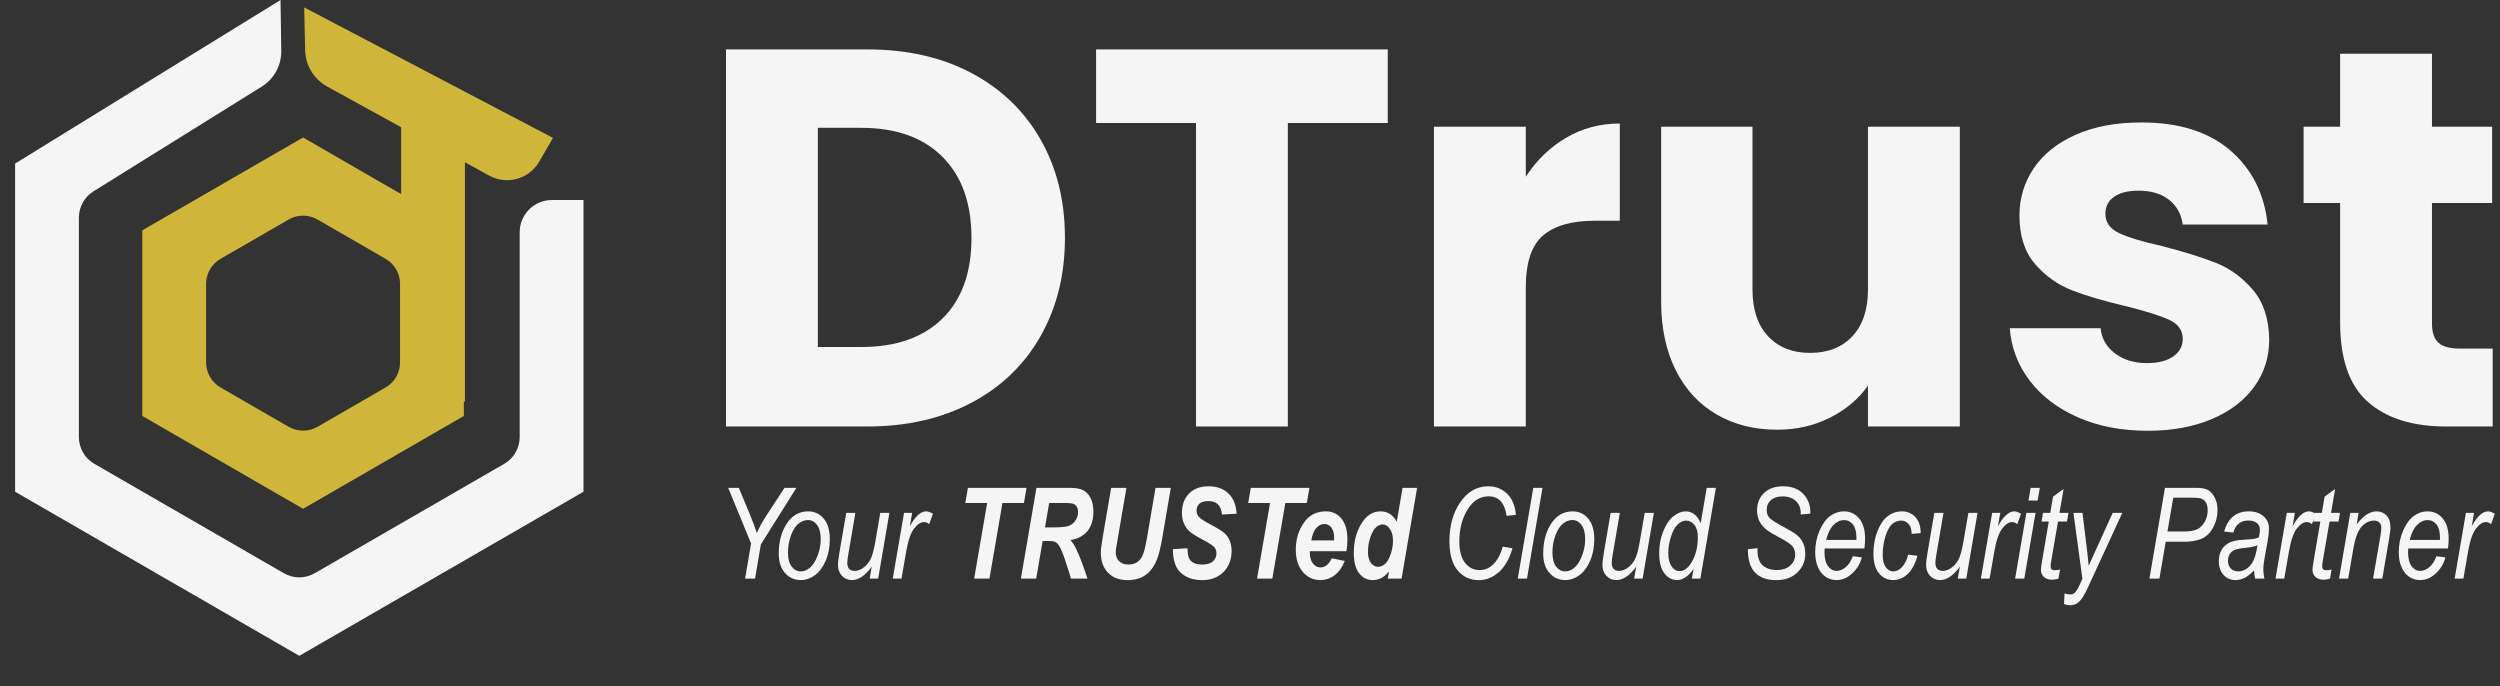 <?xml version="1.0" encoding="UTF-8" standalone="no"?>
<!DOCTYPE svg PUBLIC "-//W3C//DTD SVG 1.1//EN" "http://www.w3.org/Graphics/SVG/1.1/DTD/svg11.dtd">
<svg width="100%" height="100%" viewBox="0 0 164 45" version="1.1" xmlns="http://www.w3.org/2000/svg" xmlns:xlink="http://www.w3.org/1999/xlink" xml:space="preserve" xmlns:serif="http://www.serif.com/" style="fill-rule:evenodd;clip-rule:evenodd;stroke-linejoin:round;stroke-miterlimit:2;">
    <rect x="0" y="0" width="164" height="45" fill="#333333" stroke="none"/>
    <rect id="Artboard4" x="0" y="0" width="163.703" height="44.577" style="fill:none;"/>
    <g id="Artboard41" serif:id="Artboard4">
        <g id="Artboard3" transform="matrix(1.106,0,0,1.037,0,0)">
            <rect x="-0" y="0" width="148.042" height="43" style="fill:none;"/>
        </g>
        <g transform="matrix(1,0,0,1,0,53.422)">
            <g>
                <g transform="matrix(0.513,0,0,0.513,19.634,-53.422)">
                    <path d="M0,83.862L-36.342,62.88L-36.342,20.916L-2.399,0L-2.306,6.499C-2.278,8.358 -3.227,10.095 -4.805,11.077L-26.322,24.468C-27.479,25.189 -28.184,26.455 -28.184,27.819L-28.184,55.892C-28.184,57.301 -27.432,58.604 -26.211,59.309L-1.973,73.302C-0.752,74.007 0.752,74.007 1.973,73.302L26.21,59.309C27.431,58.604 28.183,57.301 28.183,55.892L28.183,29.695C28.183,27.422 30.025,25.578 32.3,25.578L36.341,25.578L36.341,62.88L0,83.862Z" style="fill:rgb(245,245,245);fill-rule:nonzero;"/>
                </g>
                <g transform="matrix(0.513,0,0,0.513,26.243,-43.336)">
                    <path d="M0,26.689C0,28.008 -0.704,29.227 -1.847,29.887L-10.555,34.914C-11.696,35.574 -13.104,35.574 -14.246,34.914L-22.954,29.887C-24.097,29.227 -24.8,28.008 -24.8,26.689L-24.8,16.634C-24.8,15.315 -24.097,14.096 -22.954,13.437L-14.246,8.409C-13.104,7.75 -11.696,7.75 -10.555,8.409L-1.847,13.437C-0.704,14.096 0,15.315 0,16.634L0,26.689ZM-12.257,-18.712L-12.138,-13.267C-12.102,-11.312 -11.022,-9.527 -9.31,-8.586L0.141,-3.391L0.141,5.163L-12.4,-2.078L-32.959,9.792L-32.959,33.531L-12.4,45.401L8.158,33.531L8.158,31.689L8.3,31.689L8.3,1.094L11.392,2.793C13.661,4.041 16.512,3.245 17.807,1.002L19.556,-2.027L-12.257,-18.712Z" style="fill:rgb(207,181,57);fill-rule:nonzero;"/>
                </g>
            </g>
            <g transform="matrix(1,0,0,1,0,-0.534)">
                <g transform="matrix(0.6,0,0,0.6,-74.418,-105.045)">
                    <path d="M218.851,92.33C223.197,92.33 226.994,93.192 230.244,94.914C233.494,96.637 236.009,99.055 237.791,102.167C239.572,105.28 240.463,108.872 240.463,112.944C240.463,116.976 239.572,120.559 237.791,123.691C236.009,126.823 233.484,129.251 230.215,130.973C226.946,132.696 223.158,133.557 218.851,133.557L203.405,133.557L203.405,92.33L218.851,92.33ZM218.205,124.866C222.003,124.866 224.959,123.828 227.073,121.753C229.187,119.678 230.244,116.741 230.244,112.944C230.244,109.146 229.187,106.19 227.073,104.076C224.959,101.962 222.003,100.904 218.205,100.904L213.448,100.904L213.448,124.866L218.205,124.866Z" style="fill:rgb(245,245,245);fill-rule:nonzero;"/>
                    <path d="M275.758,92.33L275.758,100.376L264.835,100.376L264.835,133.557L254.792,133.557L254.792,100.376L243.869,100.376L243.869,92.33L275.758,92.33Z" style="fill:rgb(245,245,245);fill-rule:nonzero;"/>
                    <path d="M290.851,106.249C292.026,104.448 293.494,103.028 295.256,101.991C297.018,100.953 298.976,100.435 301.129,100.435L301.129,111.064L298.369,111.064C295.863,111.064 293.984,111.603 292.731,112.679C291.478,113.756 290.851,115.645 290.851,118.347L290.851,133.557L280.809,133.557L280.809,100.787L290.851,100.787L290.851,106.249Z" style="fill:rgb(245,245,245);fill-rule:nonzero;"/>
                    <path d="M338.304,100.787L338.304,133.557L328.261,133.557L328.261,129.094C327.243,130.543 325.863,131.707 324.121,132.588C322.379,133.469 320.45,133.91 318.336,133.91C315.831,133.91 313.618,133.352 311.7,132.236C309.782,131.12 308.294,129.505 307.237,127.391C306.18,125.277 305.651,122.79 305.651,119.932L305.651,100.787L315.635,100.787L315.635,118.582C315.635,120.774 316.202,122.477 317.338,123.691C318.473,124.905 320,125.512 321.919,125.512C323.876,125.512 325.423,124.905 326.558,123.691C327.694,122.477 328.261,120.774 328.261,118.582L328.261,100.787L338.304,100.787Z" style="fill:rgb(245,245,245);fill-rule:nonzero;"/>
                    <path d="M358.859,134.027C356.001,134.027 353.456,133.538 351.224,132.559C348.992,131.58 347.23,130.239 345.938,128.536C344.646,126.833 343.922,124.924 343.766,122.81L353.691,122.81C353.808,123.945 354.337,124.866 355.276,125.57C356.216,126.275 357.371,126.627 358.741,126.627C359.994,126.627 360.963,126.383 361.648,125.893C362.333,125.404 362.676,124.768 362.676,123.985C362.676,123.045 362.187,122.35 361.208,121.9C360.229,121.45 358.643,120.95 356.451,120.402C354.102,119.854 352.144,119.277 350.578,118.67C349.012,118.063 347.661,117.104 346.526,115.792C345.39,114.48 344.823,112.709 344.823,110.477C344.823,108.598 345.341,106.885 346.379,105.338C347.416,103.792 348.943,102.568 350.96,101.668C352.976,100.767 355.374,100.317 358.154,100.317C362.265,100.317 365.505,101.335 367.873,103.371C370.242,105.407 371.603,108.108 371.955,111.476L362.676,111.476C362.519,110.34 362.02,109.44 361.178,108.774C360.337,108.108 359.231,107.776 357.86,107.776C356.686,107.776 355.785,108.001 355.159,108.451C354.532,108.901 354.219,109.518 354.219,110.301C354.219,111.241 354.718,111.945 355.717,112.415C356.715,112.885 358.271,113.355 360.386,113.825C362.813,114.451 364.79,115.068 366.317,115.675C367.844,116.281 369.185,117.26 370.34,118.611C371.495,119.962 372.092,121.773 372.131,124.043C372.131,125.962 371.593,127.675 370.516,129.182C369.439,130.689 367.893,131.874 365.877,132.735C363.86,133.596 361.521,134.027 358.859,134.027Z" style="fill:rgb(245,245,245);fill-rule:nonzero;"/>
                    <path d="M396.562,125.042L396.562,133.557L391.453,133.557C387.812,133.557 384.973,132.667 382.937,130.885C380.901,129.104 379.883,126.197 379.883,122.164L379.883,109.126L375.89,109.126L375.89,100.787L379.883,100.787L379.883,92.8L389.926,92.8L389.926,100.787L396.503,100.787L396.503,109.126L389.926,109.126L389.926,122.282C389.926,123.26 390.161,123.965 390.631,124.396C391.1,124.826 391.883,125.042 392.98,125.042L396.562,125.042Z" style="fill:rgb(245,245,245);fill-rule:nonzero;"/>
                </g>
                <g transform="matrix(0.693,0,0,0.693,18.145,-49.407)">
                    <path d="M44.347,49.746L44.915,46.424L42.747,41.156L43.755,41.156L44.798,43.664C45.017,44.195 45.238,44.781 45.46,45.422C45.695,44.891 46.017,44.311 46.427,43.682L48.079,41.156L49.204,41.156L45.841,46.512L45.29,49.746L44.347,49.746Z" style="fill:rgb(245,245,245);fill-rule:nonzero;"/>
                    <path d="M47.534,47.385C47.534,46.264 47.786,45.316 48.29,44.543C48.794,43.77 49.47,43.383 50.318,43.383C50.911,43.383 51.402,43.61 51.788,44.065C52.175,44.521 52.368,45.168 52.368,46.008C52.368,46.777 52.237,47.465 51.973,48.07C51.709,48.676 51.367,49.13 50.947,49.433C50.528,49.735 50.087,49.887 49.626,49.887C49.021,49.887 48.521,49.663 48.126,49.216C47.732,48.769 47.534,48.158 47.534,47.385ZM48.407,47.279C48.407,47.869 48.525,48.314 48.759,48.615C48.993,48.916 49.286,49.066 49.638,49.066C49.915,49.066 50.193,48.954 50.47,48.729C50.747,48.505 50.989,48.133 51.196,47.613C51.404,47.094 51.507,46.561 51.507,46.014C51.507,45.42 51.39,44.97 51.155,44.663C50.921,44.356 50.632,44.203 50.288,44.203C49.988,44.203 49.696,44.314 49.412,44.537C49.129,44.76 48.891,45.128 48.697,45.642C48.504,46.155 48.407,46.701 48.407,47.279Z" style="fill:rgb(245,245,245);fill-rule:nonzero;"/>
                    <path d="M56.335,48.621C55.722,49.465 55.095,49.887 54.454,49.887C54.083,49.887 53.772,49.754 53.52,49.488C53.268,49.223 53.142,48.881 53.142,48.463C53.142,48.197 53.196,47.748 53.306,47.115L53.921,43.523L54.788,43.523L54.109,47.502C54.05,47.834 54.021,48.09 54.021,48.27C54.021,48.516 54.081,48.702 54.202,48.829C54.323,48.956 54.493,49.02 54.712,49.02C55.021,49.02 55.328,48.896 55.635,48.647C55.942,48.399 56.166,48.089 56.309,47.716C56.451,47.343 56.575,46.842 56.681,46.213L57.144,43.523L58.011,43.523L56.945,49.746L56.142,49.746L56.335,48.621Z" style="fill:rgb(245,245,245);fill-rule:nonzero;"/>
                    <path d="M58.327,49.746L59.394,43.523L60.161,43.523L59.945,44.795C60.456,43.854 60.97,43.383 61.486,43.383C61.661,43.383 61.876,43.459 62.13,43.611L61.773,44.596C61.62,44.463 61.46,44.396 61.292,44.396C60.972,44.396 60.653,44.606 60.334,45.026C60.016,45.446 59.767,46.187 59.587,47.25L59.154,49.746L58.327,49.746Z" style="fill:rgb(245,245,245);fill-rule:nonzero;"/>
                    <path d="M67.48,49.746L66.032,49.746L67.263,42.592L65.195,42.592L65.441,41.156L70.989,41.156L70.743,42.592L68.71,42.592L67.48,49.746Z" style="fill:rgb(245,245,245);fill-rule:nonzero;"/>
                    <path d="M71.904,49.746L70.456,49.746L71.927,41.156L75.062,41.156C75.64,41.156 76.071,41.232 76.357,41.385C76.642,41.537 76.873,41.783 77.051,42.123C77.229,42.463 77.318,42.893 77.318,43.412C77.318,44.174 77.131,44.784 76.758,45.243C76.385,45.702 75.849,45.986 75.15,46.096C75.345,46.311 75.536,46.615 75.724,47.01C76.036,47.674 76.38,48.586 76.755,49.746L75.196,49.746C75.134,49.504 74.923,48.846 74.564,47.771C74.376,47.221 74.204,46.832 74.048,46.605C73.935,46.445 73.82,46.336 73.702,46.277C73.585,46.219 73.388,46.189 73.111,46.189L72.513,46.189L71.904,49.746ZM72.736,44.9L73.503,44.9C74.23,44.9 74.721,44.854 74.977,44.763C75.233,44.671 75.446,44.502 75.615,44.256C75.785,44.01 75.87,43.738 75.87,43.441C75.87,43.117 75.763,42.881 75.548,42.732C75.423,42.639 75.15,42.592 74.728,42.592L73.134,42.592L72.736,44.9Z" style="fill:rgb(245,245,245);fill-rule:nonzero;"/>
                    <path d="M78.999,41.156L80.446,41.156L79.65,45.82L79.456,46.945C79.441,47.055 79.433,47.152 79.433,47.238C79.433,47.602 79.539,47.889 79.752,48.1C79.965,48.311 80.255,48.416 80.622,48.416C80.946,48.416 81.222,48.344 81.448,48.199C81.675,48.055 81.855,47.833 81.988,47.534C82.12,47.235 82.257,46.676 82.398,45.855L83.2,41.156L84.648,41.156L83.845,45.855C83.681,46.812 83.507,47.516 83.323,47.965C83.058,48.613 82.698,49.097 82.245,49.415C81.792,49.733 81.228,49.893 80.552,49.893C79.767,49.893 79.149,49.657 78.697,49.187C78.246,48.716 78.021,48.074 78.021,47.262C78.021,47 78.089,46.473 78.226,45.68L78.999,41.156Z" style="fill:rgb(245,245,245);fill-rule:nonzero;"/>
                    <path d="M84.847,46.963L86.224,46.875C86.243,47.336 86.296,47.656 86.382,47.836C86.468,48.016 86.611,48.157 86.81,48.261C87.009,48.364 87.28,48.416 87.624,48.416C88.07,48.416 88.404,48.318 88.629,48.123C88.854,47.928 88.966,47.672 88.966,47.355C88.966,47.133 88.902,46.941 88.773,46.781C88.644,46.625 88.31,46.404 87.771,46.119C87.087,45.756 86.633,45.474 86.408,45.272C86.184,45.071 86.01,44.824 85.887,44.531C85.764,44.238 85.702,43.904 85.702,43.529C85.702,42.764 85.927,42.152 86.376,41.695C86.825,41.238 87.439,41.01 88.216,41.01C89.001,41.01 89.629,41.236 90.1,41.689C90.571,42.143 90.829,42.781 90.876,43.605L89.488,43.682C89.417,42.834 88.991,42.41 88.21,42.41C87.823,42.41 87.539,42.491 87.358,42.653C87.176,42.815 87.085,43.037 87.085,43.318C87.085,43.576 87.171,43.785 87.343,43.945C87.511,44.109 87.851,44.328 88.363,44.602C89.038,44.957 89.488,45.233 89.71,45.431C89.933,45.628 90.104,45.87 90.223,46.157C90.342,46.444 90.402,46.77 90.402,47.133C90.402,47.945 90.146,48.608 89.634,49.122C89.122,49.636 88.446,49.893 87.607,49.893C86.974,49.893 86.434,49.758 85.987,49.488C85.539,49.219 85.235,48.859 85.072,48.41C84.91,47.961 84.835,47.479 84.847,46.963Z" style="fill:rgb(245,245,245);fill-rule:nonzero;"/>
                    <path d="M94.257,49.746L92.81,49.746L94.04,42.592L91.972,42.592L92.218,41.156L97.767,41.156L97.521,42.592L95.488,42.592L94.257,49.746Z" style="fill:rgb(245,245,245);fill-rule:nonzero;"/>
                    <path d="M101.271,47.156L97.808,47.156L97.808,47.314C97.808,47.732 97.905,48.066 98.101,48.316C98.296,48.566 98.53,48.691 98.804,48.691C99.257,48.691 99.614,48.402 99.876,47.824L101.113,48.076C100.87,48.682 100.548,49.135 100.146,49.436C99.743,49.736 99.292,49.887 98.792,49.887C98.128,49.887 97.576,49.628 97.137,49.11C96.697,48.593 96.478,47.891 96.478,47.004C96.478,46.047 96.728,45.204 97.228,44.476C97.728,43.747 98.427,43.383 99.325,43.383C99.931,43.383 100.422,43.612 100.799,44.071C101.176,44.53 101.364,45.193 101.364,46.061C101.364,46.471 101.333,46.836 101.271,47.156ZM100.105,46.131L100.111,45.967C100.111,45.494 100.024,45.145 99.85,44.918C99.676,44.691 99.45,44.578 99.173,44.578C98.892,44.578 98.637,44.709 98.408,44.971C98.18,45.232 98.027,45.619 97.948,46.131L100.105,46.131Z" style="fill:rgb(245,245,245);fill-rule:nonzero;"/>
                    <path d="M106.491,49.746L105.185,49.746L105.302,49.072C105.044,49.373 104.793,49.584 104.549,49.705C104.305,49.826 104.038,49.887 103.749,49.887C103.226,49.887 102.798,49.67 102.466,49.236C102.134,48.803 101.968,48.15 101.968,47.279C101.968,46.252 102.204,45.346 102.677,44.561C103.15,43.775 103.755,43.383 104.493,43.383C105.177,43.383 105.691,43.713 106.034,44.373L106.585,41.156L107.962,41.156L106.491,49.746ZM103.31,47.215C103.31,47.668 103.403,48.018 103.588,48.264C103.774,48.51 103.999,48.633 104.265,48.633C104.484,48.633 104.696,48.548 104.904,48.378C105.111,48.208 105.291,47.908 105.446,47.479C105.6,47.049 105.677,46.605 105.677,46.148C105.677,45.68 105.577,45.308 105.378,45.032C105.179,44.757 104.95,44.619 104.693,44.619C104.493,44.619 104.29,44.708 104.083,44.886C103.876,45.063 103.696,45.374 103.541,45.817C103.387,46.261 103.31,46.727 103.31,47.215Z" style="fill:rgb(245,245,245);fill-rule:nonzero;"/>
                    <path d="M116.06,46.723L116.991,46.881C116.695,47.889 116.26,48.643 115.688,49.143C115.115,49.643 114.489,49.893 113.81,49.893C112.978,49.893 112.305,49.582 111.791,48.961C111.278,48.34 111.021,47.422 111.021,46.207C111.021,44.789 111.343,43.59 111.988,42.609C112.687,41.543 113.591,41.01 114.7,41.01C115.411,41.01 116.006,41.246 116.485,41.719C116.963,42.191 117.239,42.855 117.314,43.711L116.435,43.811C116.251,42.576 115.685,41.959 114.736,41.959C113.907,41.959 113.238,42.382 112.726,43.228C112.214,44.073 111.958,45.074 111.958,46.23C111.958,47.129 112.14,47.806 112.503,48.261C112.866,48.716 113.325,48.943 113.88,48.943C114.357,48.943 114.775,48.771 115.134,48.428C115.575,48.006 115.884,47.437 116.06,46.723Z" style="fill:rgb(245,245,245);fill-rule:nonzero;"/>
                    <path d="M117.489,49.746L118.96,41.156L119.833,41.156L118.363,49.746L117.489,49.746Z" style="fill:rgb(245,245,245);fill-rule:nonzero;"/>
                    <path d="M119.898,47.385C119.898,46.264 120.15,45.316 120.654,44.543C121.157,43.77 121.833,43.383 122.681,43.383C123.275,43.383 123.765,43.61 124.152,44.065C124.538,44.521 124.732,45.168 124.732,46.008C124.732,46.777 124.6,47.465 124.336,48.07C124.072,48.676 123.731,49.13 123.311,49.433C122.891,49.735 122.45,49.887 121.989,49.887C121.384,49.887 120.884,49.663 120.489,49.216C120.095,48.769 119.898,48.158 119.898,47.385ZM120.771,47.279C120.771,47.869 120.888,48.314 121.122,48.615C121.357,48.916 121.65,49.066 122.001,49.066C122.279,49.066 122.556,48.954 122.833,48.729C123.111,48.505 123.353,48.133 123.56,47.613C123.767,47.094 123.87,46.561 123.87,46.014C123.87,45.42 123.753,44.97 123.519,44.663C123.284,44.356 122.995,44.203 122.652,44.203C122.351,44.203 122.059,44.314 121.776,44.537C121.492,44.76 121.254,45.128 121.061,45.642C120.867,46.155 120.771,46.701 120.771,47.279Z" style="fill:rgb(245,245,245);fill-rule:nonzero;"/>
                    <path d="M128.698,48.621C128.085,49.465 127.458,49.887 126.818,49.887C126.446,49.887 126.135,49.754 125.883,49.488C125.631,49.223 125.505,48.881 125.505,48.463C125.505,48.197 125.56,47.748 125.669,47.115L126.284,43.523L127.152,43.523L126.472,47.502C126.413,47.834 126.384,48.09 126.384,48.27C126.384,48.516 126.445,48.702 126.566,48.829C126.687,48.956 126.857,49.02 127.075,49.02C127.384,49.02 127.692,48.896 127.998,48.647C128.305,48.399 128.529,48.089 128.672,47.716C128.815,47.343 128.939,46.842 129.044,46.213L129.507,43.523L130.374,43.523L129.308,49.746L128.505,49.746L128.698,48.621Z" style="fill:rgb(245,245,245);fill-rule:nonzero;"/>
                    <path d="M134.124,48.844C133.632,49.539 133.113,49.887 132.566,49.887C132.097,49.887 131.698,49.674 131.37,49.248C131.042,48.822 130.878,48.184 130.878,47.332C130.878,46.57 131.009,45.872 131.271,45.237C131.532,44.603 131.855,44.135 132.238,43.834C132.62,43.533 133.001,43.383 133.38,43.383C134.009,43.383 134.484,43.756 134.804,44.502L135.378,41.156L136.245,41.156L134.775,49.746L133.972,49.746L134.124,48.844ZM131.745,47.139L131.739,47.391C131.739,47.906 131.859,48.328 132.097,48.656C132.28,48.91 132.523,49.037 132.823,49.037C133.214,49.037 133.571,48.787 133.896,48.287C134.321,47.619 134.534,46.799 134.534,45.826C134.534,45.326 134.425,44.939 134.206,44.666C133.988,44.393 133.728,44.256 133.427,44.256C133.134,44.256 132.859,44.387 132.601,44.648C132.343,44.91 132.136,45.303 131.98,45.826C131.823,46.35 131.745,46.787 131.745,47.139Z" style="fill:rgb(245,245,245);fill-rule:nonzero;"/>
                    <path d="M139.269,46.969L140.189,46.863L140.183,47.15C140.183,47.533 140.261,47.873 140.417,48.17C140.534,48.396 140.733,48.581 141.012,48.724C141.291,48.866 141.624,48.937 142.011,48.937C142.546,48.937 142.97,48.796 143.282,48.513C143.595,48.229 143.751,47.877 143.751,47.455C143.751,47.158 143.663,46.9 143.488,46.682C143.308,46.467 142.88,46.182 142.204,45.826C141.681,45.549 141.325,45.34 141.138,45.199C140.798,44.945 140.547,44.665 140.385,44.358C140.223,44.052 140.142,43.701 140.142,43.307C140.142,42.619 140.362,42.064 140.801,41.643C141.24,41.221 141.843,41.01 142.609,41.01C143.136,41.01 143.587,41.109 143.962,41.309C144.337,41.508 144.635,41.799 144.856,42.182C145.076,42.564 145.187,42.975 145.187,43.412L145.181,43.594L144.267,43.682L144.273,43.488C144.273,43.211 144.203,42.953 144.065,42.715C143.926,42.477 143.728,42.292 143.47,42.161C143.212,42.03 142.915,41.965 142.579,41.965C142.099,41.965 141.725,42.082 141.457,42.316C141.19,42.551 141.056,42.859 141.056,43.242C141.056,43.59 141.157,43.857 141.361,44.045C141.564,44.232 142.064,44.541 142.861,44.971C143.443,45.287 143.838,45.544 144.047,45.741C144.256,45.938 144.418,46.175 144.533,46.45C144.649,46.726 144.706,47.035 144.706,47.379C144.706,48.098 144.454,48.696 143.95,49.175C143.446,49.653 142.786,49.893 141.97,49.893C141.087,49.893 140.417,49.657 139.96,49.187C139.503,48.716 139.273,47.977 139.269,46.969Z" style="fill:rgb(245,245,245);fill-rule:nonzero;"/>
                    <path d="M149.206,47.631L150.056,47.736C149.915,48.342 149.589,48.869 149.077,49.318C148.652,49.697 148.177,49.887 147.654,49.887C147.282,49.887 146.945,49.786 146.64,49.585C146.335,49.384 146.093,49.083 145.913,48.683C145.734,48.282 145.644,47.805 145.644,47.25C145.644,46.52 145.781,45.838 146.057,45.205C146.332,44.572 146.669,44.11 147.068,43.819C147.466,43.528 147.898,43.383 148.363,43.383C148.952,43.383 149.434,43.607 149.807,44.057C150.18,44.506 150.366,45.141 150.366,45.961C150.366,46.266 150.345,46.578 150.302,46.898L146.54,46.898C146.529,47.023 146.523,47.135 146.523,47.232C146.523,47.818 146.634,48.263 146.857,48.565C147.079,48.868 147.347,49.02 147.659,49.02C147.956,49.02 148.248,48.9 148.535,48.662C148.822,48.424 149.046,48.08 149.206,47.631ZM146.681,46.09L149.546,46.09L149.546,45.873C149.546,45.318 149.437,44.902 149.218,44.625C148.999,44.348 148.72,44.209 148.38,44.209C148.013,44.209 147.676,44.365 147.369,44.678C147.063,44.99 146.833,45.461 146.681,46.09Z" style="fill:rgb(245,245,245);fill-rule:nonzero;"/>
                    <path d="M154.45,47.479L155.323,47.59C155.105,48.367 154.792,48.944 154.386,49.321C153.98,49.698 153.527,49.887 153.027,49.887C152.488,49.887 152.041,49.674 151.688,49.248C151.334,48.822 151.157,48.205 151.157,47.396C151.157,46.604 151.287,45.883 151.547,45.234C151.807,44.586 152.135,44.115 152.531,43.822C152.928,43.529 153.368,43.383 153.853,43.383C154.376,43.383 154.804,43.566 155.136,43.934C155.468,44.301 155.632,44.805 155.628,45.445L154.773,45.516C154.773,45.109 154.678,44.798 154.488,44.581C154.299,44.364 154.066,44.256 153.788,44.256C153.48,44.256 153.201,44.358 152.953,44.563C152.705,44.769 152.49,45.147 152.309,45.7C152.127,46.253 152.036,46.865 152.036,47.537C152.036,48.037 152.135,48.417 152.332,48.677C152.529,48.937 152.765,49.066 153.038,49.066C153.32,49.066 153.589,48.936 153.847,48.674C154.105,48.412 154.306,48.014 154.45,47.479Z" style="fill:rgb(245,245,245);fill-rule:nonzero;"/>
                    <path d="M159.337,48.621C158.724,49.465 158.097,49.887 157.456,49.887C157.085,49.887 156.774,49.754 156.522,49.488C156.27,49.223 156.144,48.881 156.144,48.463C156.144,48.197 156.198,47.748 156.308,47.115L156.923,43.523L157.79,43.523L157.111,47.502C157.052,47.834 157.023,48.09 157.023,48.27C157.023,48.516 157.083,48.702 157.204,48.829C157.325,48.956 157.495,49.02 157.714,49.02C158.023,49.02 158.33,48.896 158.637,48.647C158.944,48.399 159.168,48.089 159.311,47.716C159.453,47.343 159.577,46.842 159.683,46.213L160.146,43.523L161.013,43.523L159.946,49.746L159.144,49.746L159.337,48.621Z" style="fill:rgb(245,245,245);fill-rule:nonzero;"/>
                    <path d="M161.329,49.746L162.396,43.523L163.163,43.523L162.946,44.795C163.458,43.854 163.972,43.383 164.488,43.383C164.663,43.383 164.878,43.459 165.132,43.611L164.775,44.596C164.622,44.463 164.462,44.396 164.294,44.396C163.974,44.396 163.654,44.606 163.336,45.026C163.018,45.446 162.769,46.187 162.589,47.25L162.155,49.746L161.329,49.746Z" style="fill:rgb(245,245,245);fill-rule:nonzero;"/>
                    <path d="M165.835,42.357L166.04,41.156L166.907,41.156L166.702,42.357L165.835,42.357ZM164.57,49.746L165.636,43.523L166.503,43.523L165.437,49.746L164.57,49.746Z" style="fill:rgb(245,245,245);fill-rule:nonzero;"/>
                    <path d="M168.823,48.885L168.671,49.752C168.464,49.818 168.263,49.852 168.068,49.852C167.743,49.852 167.487,49.766 167.297,49.594C167.108,49.422 167.013,49.191 167.013,48.902C167.013,48.766 167.056,48.451 167.142,47.959L167.757,44.344L167.071,44.344L167.212,43.523L167.898,43.523L168.161,41.994L169.157,41.262L168.771,43.523L169.62,43.523L169.48,44.344L168.63,44.344L168.038,47.783C167.964,48.225 167.927,48.484 167.927,48.562C167.927,48.699 167.958,48.799 168.021,48.861C168.083,48.924 168.179,48.955 168.308,48.955C168.499,48.955 168.671,48.932 168.823,48.885Z" style="fill:rgb(245,245,245);fill-rule:nonzero;"/>
                    <path d="M169.198,52.148L169.251,51.152C169.431,51.215 169.605,51.246 169.773,51.246C169.948,51.246 170.089,51.199 170.195,51.105C170.343,50.973 170.499,50.729 170.663,50.373L170.939,49.764L170.089,43.523L170.945,43.523L171.331,46.67C171.409,47.299 171.476,47.92 171.53,48.533L173.81,43.523L174.718,43.523L171.466,50.572C171.142,51.283 170.856,51.744 170.608,51.955C170.36,52.166 170.087,52.271 169.79,52.271C169.587,52.271 169.39,52.23 169.198,52.148Z" style="fill:rgb(245,245,245);fill-rule:nonzero;"/>
                    <path d="M177.284,49.746L178.755,41.156L181.702,41.156C182.21,41.156 182.588,41.226 182.836,41.364C183.084,41.503 183.295,41.742 183.469,42.082C183.643,42.422 183.73,42.816 183.73,43.266C183.73,43.848 183.59,44.397 183.311,44.915C183.031,45.433 182.666,45.786 182.215,45.976C181.764,46.165 181.22,46.26 180.583,46.26L178.825,46.26L178.228,49.746L177.284,49.746ZM178.989,45.287L180.542,45.287C181.105,45.287 181.527,45.218 181.808,45.079C182.089,44.94 182.324,44.707 182.514,44.379C182.703,44.051 182.798,43.691 182.798,43.301C182.798,43 182.749,42.76 182.652,42.58C182.554,42.4 182.421,42.273 182.253,42.199C182.085,42.125 181.782,42.088 181.345,42.088L179.54,42.088L178.989,45.287Z" style="fill:rgb(245,245,245);fill-rule:nonzero;"/>
                    <path d="M187.187,48.973C186.866,49.309 186.566,49.545 186.284,49.682C186.003,49.818 185.718,49.887 185.429,49.887C184.976,49.887 184.6,49.725 184.301,49.4C184.002,49.076 183.853,48.635 183.853,48.076C183.853,47.678 183.939,47.33 184.111,47.033C184.282,46.736 184.524,46.509 184.834,46.351C185.145,46.192 185.589,46.1 186.167,46.072C186.655,46.045 186.99,46.016 187.172,45.984C187.354,45.953 187.509,45.906 187.638,45.844C187.708,45.547 187.743,45.305 187.743,45.117C187.743,44.855 187.649,44.646 187.459,44.487C187.27,44.329 186.995,44.25 186.636,44.25C185.913,44.25 185.445,44.629 185.23,45.387L184.351,45.293C184.722,44.02 185.501,43.383 186.689,43.383C187.275,43.383 187.739,43.536 188.083,43.843C188.427,44.149 188.599,44.535 188.599,45C188.599,45.328 188.56,45.713 188.482,46.154L188.2,47.701C188.111,48.193 188.066,48.592 188.066,48.896C188.066,49.111 188.099,49.395 188.165,49.746L187.292,49.746C187.241,49.551 187.206,49.293 187.187,48.973ZM187.509,46.594C187.294,46.695 186.931,46.773 186.419,46.828C185.896,46.883 185.536,46.953 185.341,47.039C185.146,47.125 184.993,47.256 184.884,47.432C184.775,47.607 184.72,47.811 184.72,48.041C184.72,48.357 184.808,48.607 184.984,48.791C185.159,48.975 185.394,49.066 185.687,49.066C185.964,49.066 186.232,48.98 186.489,48.809C186.747,48.637 186.957,48.389 187.119,48.064C187.281,47.74 187.411,47.25 187.509,46.594Z" style="fill:rgb(245,245,245);fill-rule:nonzero;"/>
                    <path d="M189.22,49.746L190.286,43.523L191.054,43.523L190.837,44.795C191.349,43.854 191.863,43.383 192.378,43.383C192.554,43.383 192.769,43.459 193.023,43.611L192.665,44.596C192.513,44.463 192.353,44.396 192.185,44.396C191.864,44.396 191.545,44.606 191.227,45.026C190.908,45.446 190.659,46.187 190.48,47.25L190.046,49.746L189.22,49.746Z" style="fill:rgb(245,245,245);fill-rule:nonzero;"/>
                    <path d="M194.529,48.885L194.376,49.752C194.169,49.818 193.968,49.852 193.773,49.852C193.448,49.852 193.192,49.766 193.002,49.594C192.813,49.422 192.718,49.191 192.718,48.902C192.718,48.766 192.761,48.451 192.847,47.959L193.462,44.344L192.777,44.344L192.917,43.523L193.603,43.523L193.866,41.994L194.863,41.262L194.476,43.523L195.325,43.523L195.185,44.344L194.335,44.344L193.743,47.783C193.669,48.225 193.632,48.484 193.632,48.562C193.632,48.699 193.663,48.799 193.726,48.861C193.788,48.924 193.884,48.955 194.013,48.955C194.204,48.955 194.376,48.932 194.529,48.885Z" style="fill:rgb(245,245,245);fill-rule:nonzero;"/>
                    <path d="M195.232,49.746L196.298,43.523L197.083,43.523L196.902,44.607C197.269,44.146 197.603,43.827 197.904,43.649C198.204,43.472 198.495,43.383 198.777,43.383C199.171,43.383 199.49,43.516 199.735,43.781C199.979,44.047 200.101,44.424 200.101,44.912C200.101,45.131 200.058,45.486 199.972,45.979L199.327,49.746L198.454,49.746L199.134,45.803C199.2,45.416 199.234,45.131 199.234,44.947C199.234,44.732 199.172,44.563 199.049,44.44C198.926,44.317 198.759,44.256 198.548,44.256C198.111,44.256 197.717,44.449 197.367,44.836C197.018,45.223 196.761,45.895 196.597,46.852L196.099,49.746L195.232,49.746Z" style="fill:rgb(245,245,245);fill-rule:nonzero;"/>
                    <path d="M204.448,47.631L205.298,47.736C205.157,48.342 204.831,48.869 204.32,49.318C203.894,49.697 203.419,49.887 202.896,49.887C202.525,49.887 202.187,49.786 201.882,49.585C201.577,49.384 201.335,49.083 201.155,48.683C200.976,48.282 200.886,47.805 200.886,47.25C200.886,46.52 201.024,45.838 201.299,45.205C201.574,44.572 201.911,44.11 202.31,43.819C202.708,43.528 203.14,43.383 203.605,43.383C204.195,43.383 204.676,43.607 205.049,44.057C205.422,44.506 205.609,45.141 205.609,45.961C205.609,46.266 205.587,46.578 205.544,46.898L201.782,46.898C201.771,47.023 201.765,47.135 201.765,47.232C201.765,47.818 201.876,48.263 202.099,48.565C202.321,48.868 202.589,49.02 202.902,49.02C203.198,49.02 203.49,48.9 203.778,48.662C204.065,48.424 204.288,48.08 204.448,47.631ZM201.923,46.09L204.788,46.09L204.788,45.873C204.788,45.318 204.679,44.902 204.46,44.625C204.241,44.348 203.962,44.209 203.622,44.209C203.255,44.209 202.918,44.365 202.612,44.678C202.305,44.99 202.075,45.461 201.923,46.09Z" style="fill:rgb(245,245,245);fill-rule:nonzero;"/>
                    <path d="M206.177,49.746L207.243,43.523L208.011,43.523L207.794,44.795C208.306,43.854 208.82,43.383 209.335,43.383C209.511,43.383 209.726,43.459 209.98,43.611L209.622,44.596C209.47,44.463 209.31,44.396 209.142,44.396C208.821,44.396 208.502,44.606 208.184,45.026C207.865,45.446 207.616,46.187 207.437,47.25L207.003,49.746L206.177,49.746Z" style="fill:rgb(245,245,245);fill-rule:nonzero;"/>
                </g>
            </g>
        </g>
    </g>
</svg>
